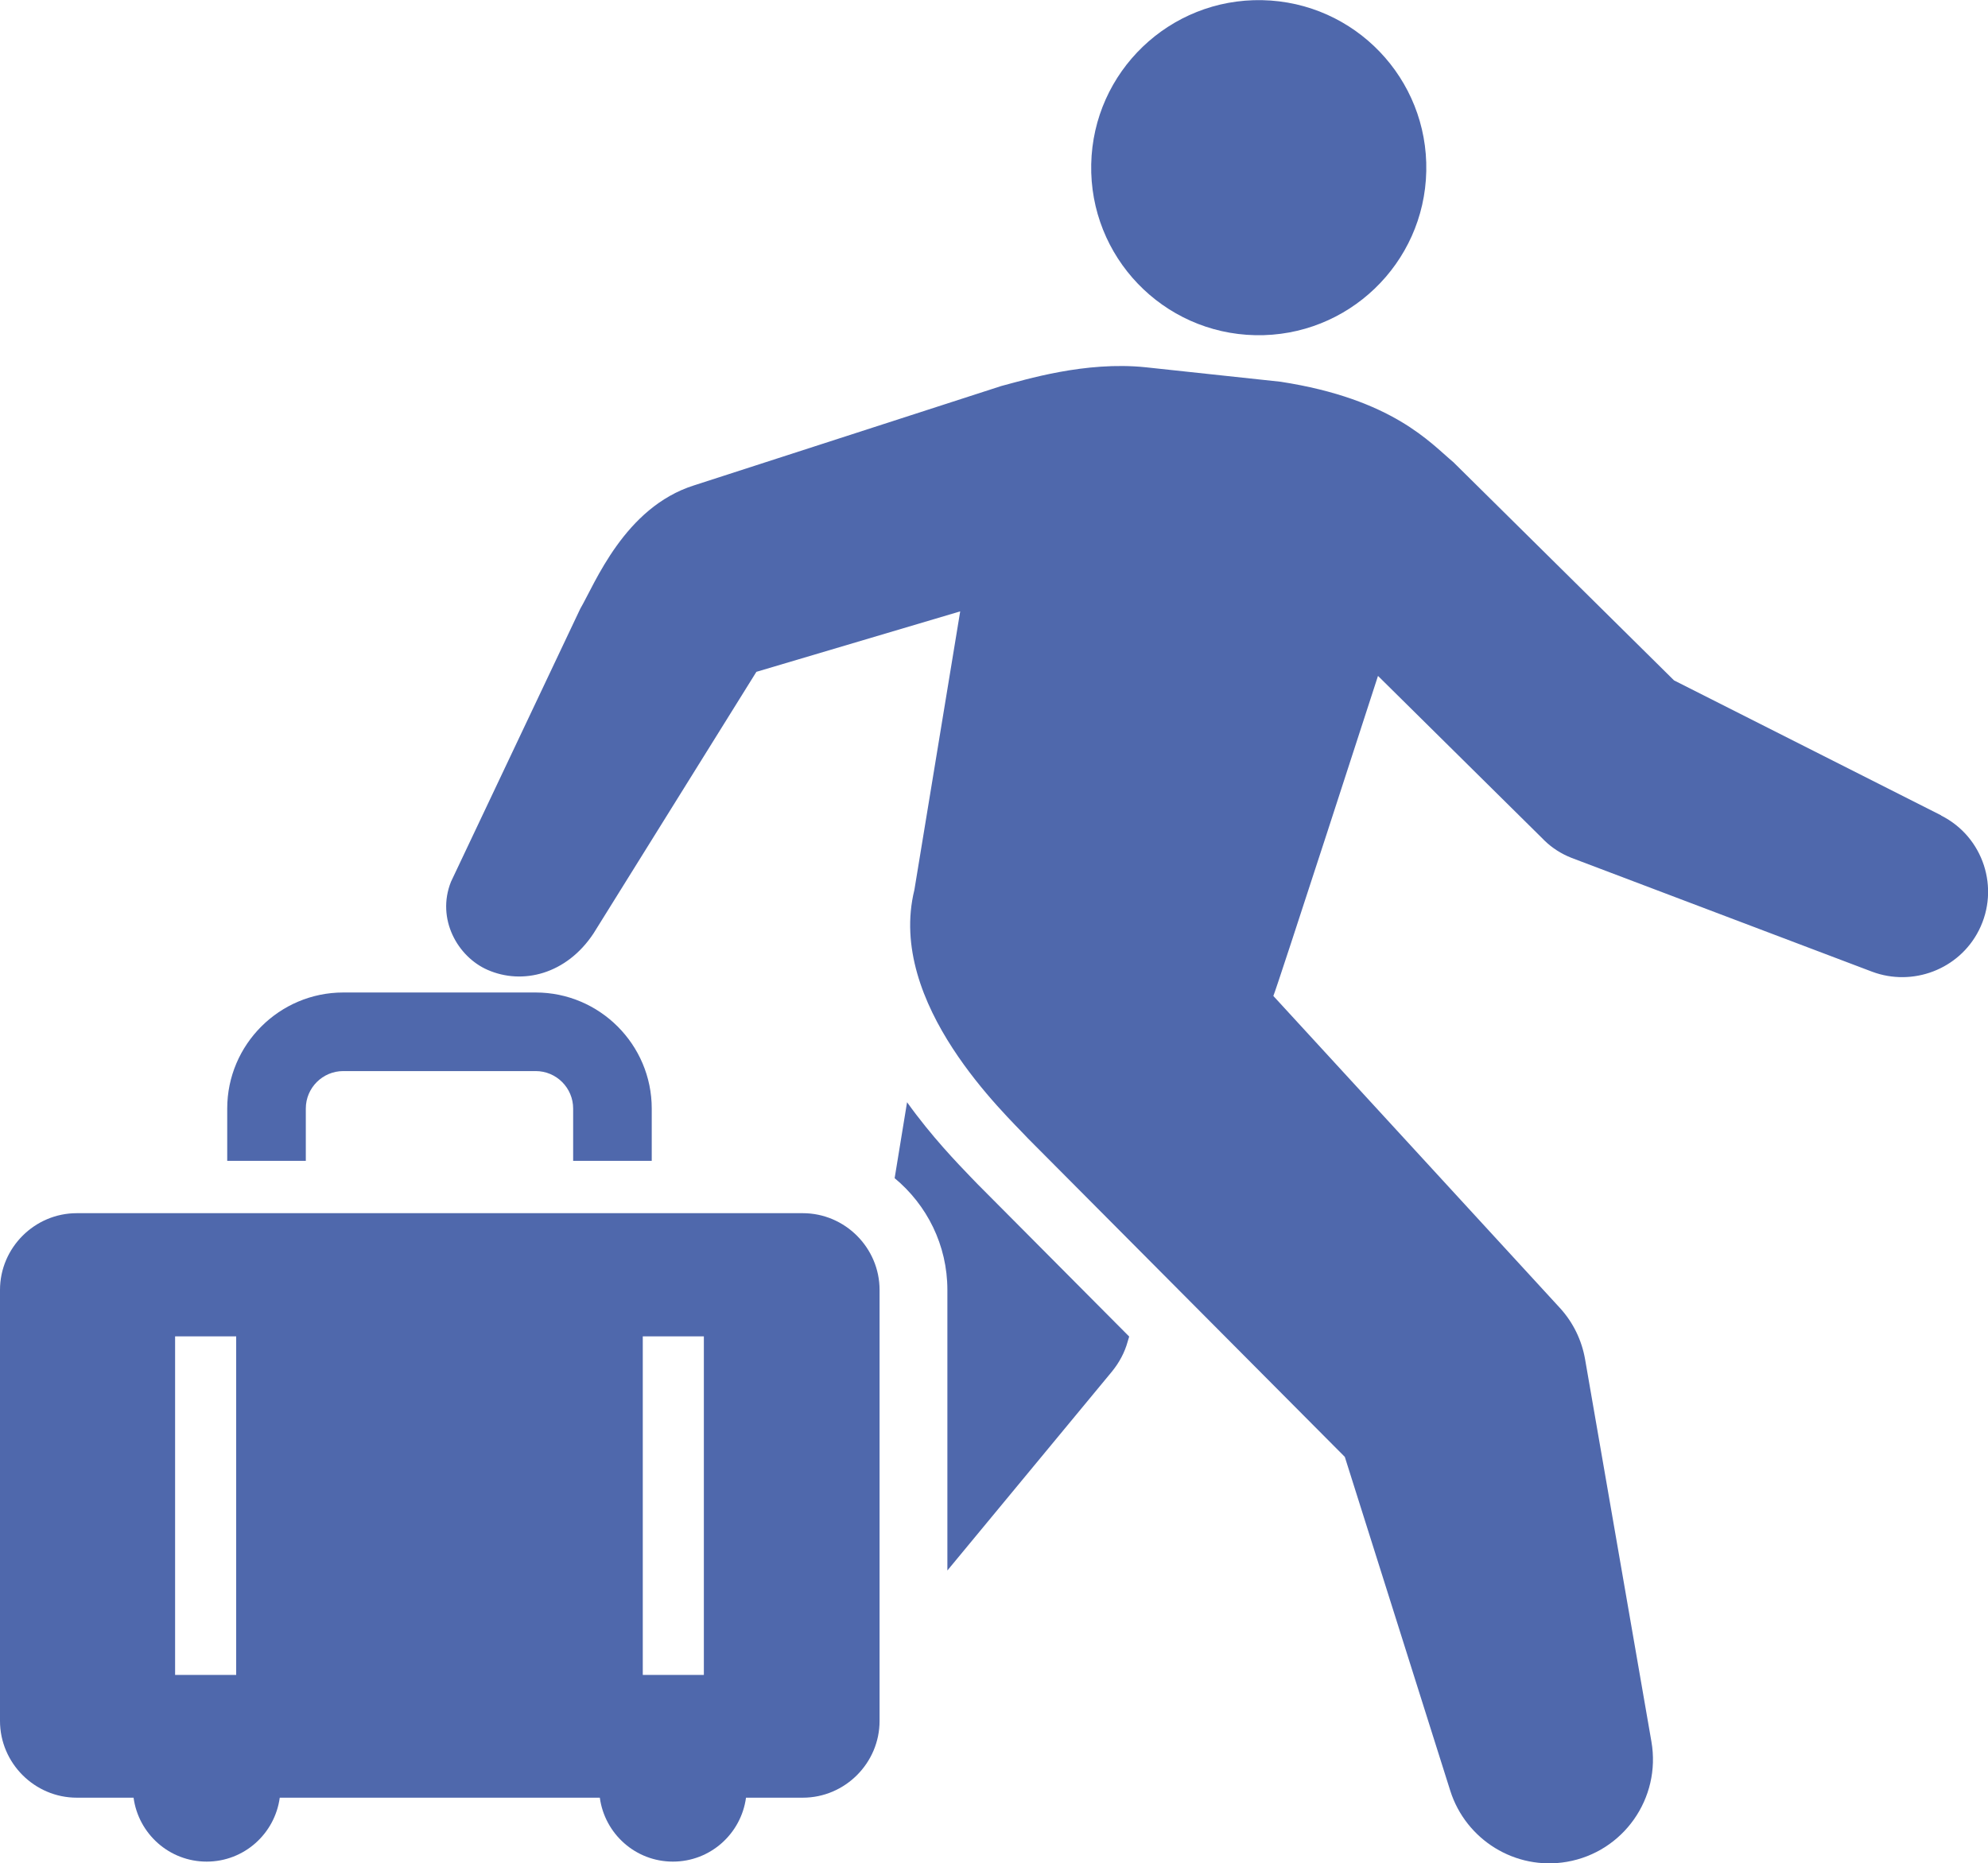 <?xml version="1.0" encoding="UTF-8"?><svg id="_レイヤー_2" xmlns="http://www.w3.org/2000/svg" width="97.64" height="91.51" viewBox="0 0 97.64 91.51"><defs><style>.cls-1{fill:#4f68ac;}</style></defs><g id="_レイヤー_1-2"><path class="cls-1" d="m95.34,40.05l-13.12-6.63-10.84-10.72c-1.11-.92-2.96-3.1-8.49-3.95l-6.62-.71c-2.98-.31-5.94.62-7.09.92l-15.09,4.88c-3.42,1.08-4.87,4.83-5.59,6.06l-6.35,13.41c-.73,1.83.33,3.69,1.8,4.33,1.71.75,3.87.22,5.2-1.79l8-12.85,10.01-2.97-2.25,13.68c-1.38,5.61,4.53,11.07,5.58,12.21l15.56,15.64,5.18,16.4c.76,2.4,3.19,3.93,5.73,3.49,2.77-.48,4.63-3.12,4.15-5.9l-3.26-18.79c-.16-.91-.57-1.79-1.24-2.52l-14.07-15.32c.14-.28,5.14-15.72,5.14-15.72l8,7.91.18.18c.37.36.82.65,1.33.85l14.76,5.59c1.98.74,4.26-.1,5.24-2.03,1.05-2.07.22-4.6-1.85-5.64Z"/><circle class="cls-1" cx="61.82" cy="8.23" r="8.23" transform="translate(52.3 69.87) rotate(-88.8)"/><path class="cls-1" d="m48.07,58.22l-.05-.05c-.07-.08-.18-.18-.3-.31-.71-.74-1.96-2.03-3.17-3.72l-.61,3.73c1.58,1.31,2.59,3.28,2.59,5.49v13.78l8.09-9.78c.34-.42.62-.92.77-1.48l.07-.23-7.39-7.43Z"/><path class="cls-1" d="m15.02,57.02v-2.57c0-1.02.83-1.84,1.84-1.84h9.45c1.02,0,1.84.83,1.84,1.84v2.57h3.86v-2.57c0-3.14-2.56-5.7-5.7-5.7h-9.45c-3.14,0-5.7,2.56-5.7,5.7v2.57h3.86Z"/><path class="cls-1" d="m39.41,59.59H3.77c-2.07,0-3.77,1.7-3.77,3.77v21.17c0,2.07,1.7,3.77,3.77,3.77h2.79c.24,1.77,1.75,3.14,3.59,3.14s3.35-1.37,3.59-3.14h15.72c.24,1.77,1.75,3.14,3.59,3.14s3.35-1.37,3.59-3.14h2.79c2.07,0,3.77-1.7,3.77-3.77v-21.17c0-2.07-1.7-3.77-3.77-3.77Zm-7.84,6.05h3v16.63h-3v-16.63Zm-22.97,0h3v16.63h-3v-16.63Z"/></g></svg>